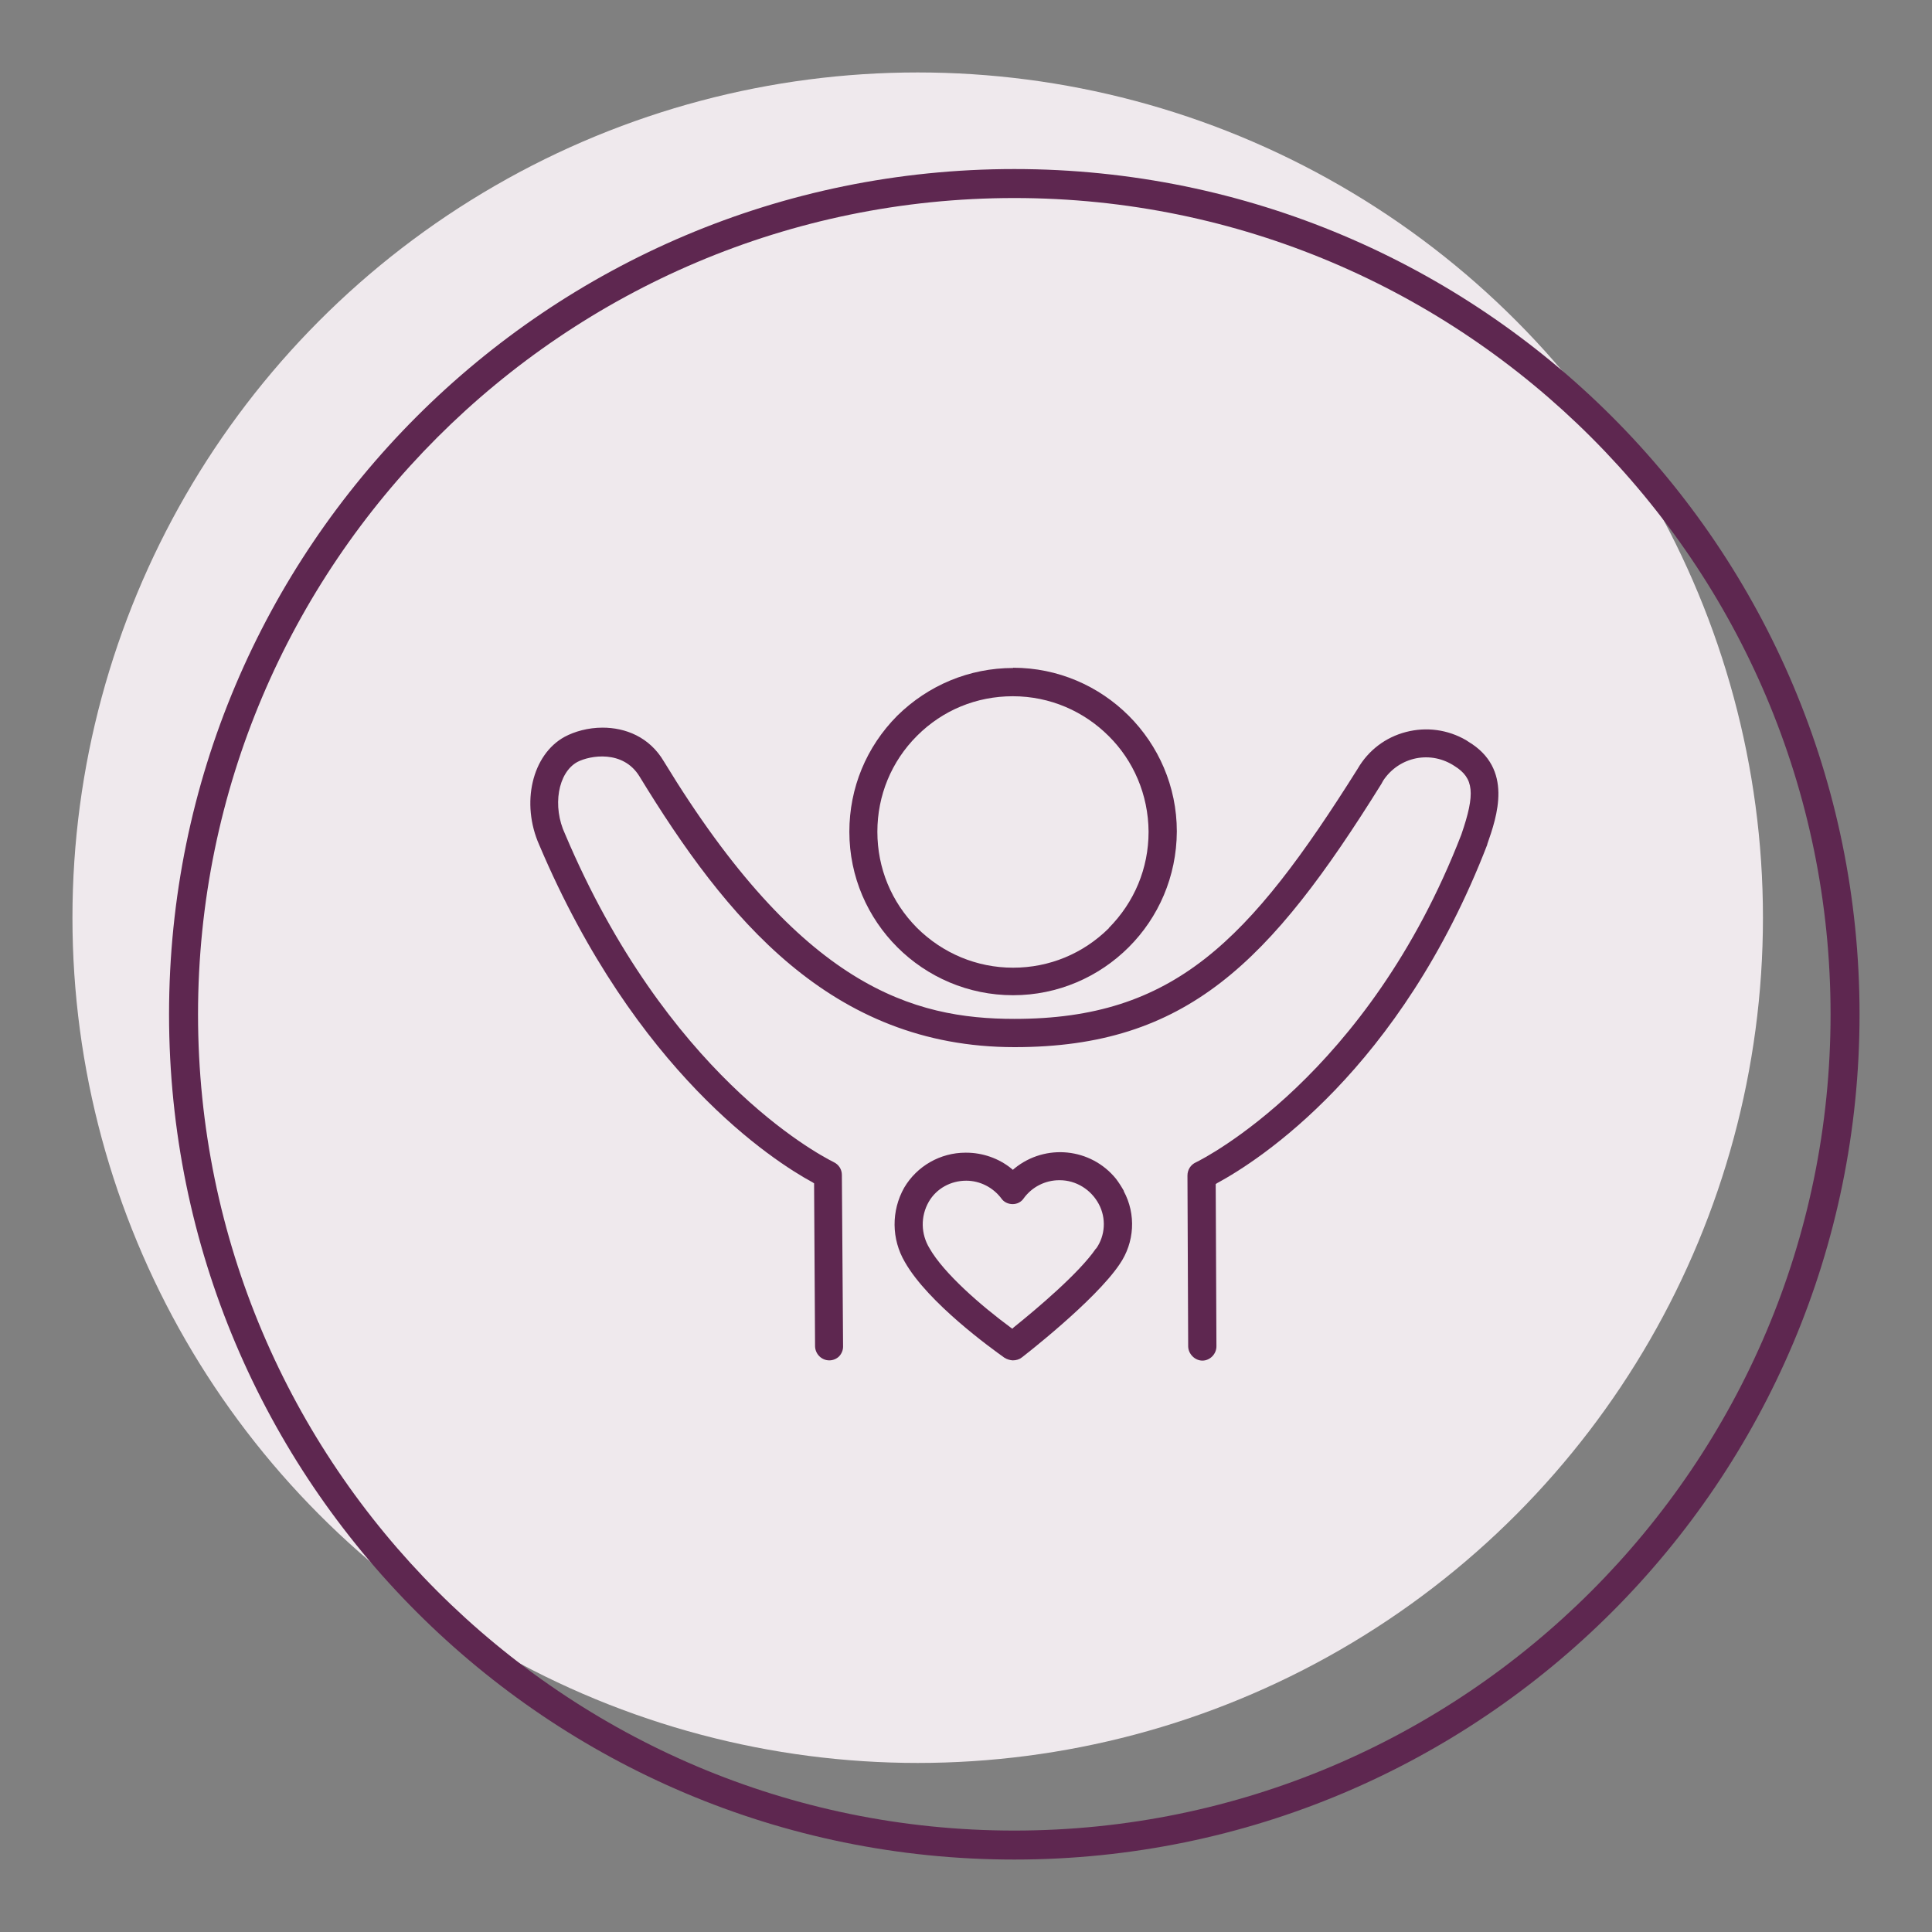 <?xml version="1.0" encoding="UTF-8"?>
<svg id="Layer_1" xmlns="http://www.w3.org/2000/svg" viewBox="0 0 80 80">
  <rect x="0" y="0" width="80" height="80" fill="#808080" stroke="none"/>
  <circle cx="38" cy="38" r="35" style="fill: #efe9ed;"/>
  <g>
    <path d="M41.95,27.66h0c-1.81,0-3.51.71-4.8,1.98-1.28,1.29-1.98,2.99-1.98,4.8,0,3.74,3.05,6.77,6.78,6.77h0c1.86,0,3.56-.76,4.79-1.99,1.23-1.23,1.98-2.92,1.99-4.79,0-3.74-3.05-6.78-6.78-6.78ZM45.92,38.43c-1.07,1.06-2.47,1.64-3.97,1.64h0c-1.5,0-2.91-.59-3.98-1.65-1.06-1.07-1.64-2.47-1.64-3.98,0-1.5.58-2.91,1.64-3.97,1.07-1.07,2.47-1.64,3.97-1.64h0c1.55,0,2.95.63,3.97,1.65,1.02,1.01,1.64,2.42,1.65,3.96,0,1.52-.59,2.92-1.65,3.99Z" style="fill: #5e2750;"/>
    <path d="M61.59,34.96c-3.6,9.34-9.47,13.1-11.19,14.03l-.06.04.03,6.72c0,.32-.27.59-.58.59s-.58-.27-.59-.58l-.03-7.08c0-.24.13-.45.35-.55.29-.14,7.12-3.57,10.99-13.57.59-1.71.52-2.34-.28-2.84-.47-.31-1.03-.43-1.59-.32-.55.11-1.03.43-1.35.9-.04.06-.06.11-.09.16-4.61,7.4-8.06,10.9-15.19,10.9-7.62,0-11.97-5.38-15.53-11.21-.68-1.11-2.05-.87-2.57-.6-.81.44-1.05,1.84-.51,2.99,4.19,9.9,10.4,13.22,11.12,13.58.21.1.34.3.34.53l.05,7.11c0,.15-.06.29-.16.4-.11.11-.26.17-.41.17-.32,0-.58-.26-.59-.58l-.04-6.69v-.06l-.06-.04c-1.64-.89-7.33-4.56-11.32-13.97-.77-1.73-.3-3.74,1.05-4.48.41-.22.97-.38,1.57-.38.94,0,1.94.38,2.54,1.4,5.7,9.37,10.34,10.66,14.52,10.66,6.59,0,9.71-3.2,14.21-10.36.44-.76,1.15-1.3,2-1.52.85-.22,1.73-.1,2.49.34.03.02.06.04.09.06,1.87,1.12,1.19,3.09.78,4.26Z" style="fill: #5e2750;"/>
    <path d="M46.54,49.32c-.1-.18-.21-.35-.33-.51-1.04-1.28-2.92-1.47-4.2-.43l-.07.06-.07-.06c-.52-.42-1.19-.65-1.86-.65h-.03c-1.04,0-2.01.55-2.54,1.45-.54.96-.53,2.13.03,3.08.96,1.69,3.6,3.59,4.12,3.96.11.07.23.1.34.11.15,0,.28-.04.38-.12.04-.03,3.02-2.33,4.05-3.86.62-.9.69-2.07.17-3.03ZM45.38,51.7c-.69,1.01-2.43,2.48-3.4,3.26l-.06.06-.07-.05c-1.25-.92-2.78-2.26-3.36-3.28-.36-.59-.38-1.32-.03-1.93.32-.55.91-.87,1.55-.87.57,0,1.11.28,1.45.73.1.15.28.24.47.24s.36-.09.46-.24c.34-.47.89-.75,1.47-.75h.02c.68,0,1.3.39,1.62.99.31.58.27,1.3-.11,1.84Z" style="fill: #5e2750;"/>
  </g>
  <path d="M42,8.2c18.64,0,33.8,15.16,33.8,33.8s-15.16,33.8-33.8,33.8S8.2,60.64,8.2,42,23.36,8.2,42,8.2M42,7C22.67,7,7,22.67,7,42s15.67,35,35,35,35-15.67,35-35S61.33,7,42,7h0Z" style="fill: #5e2750;"/>
</svg>